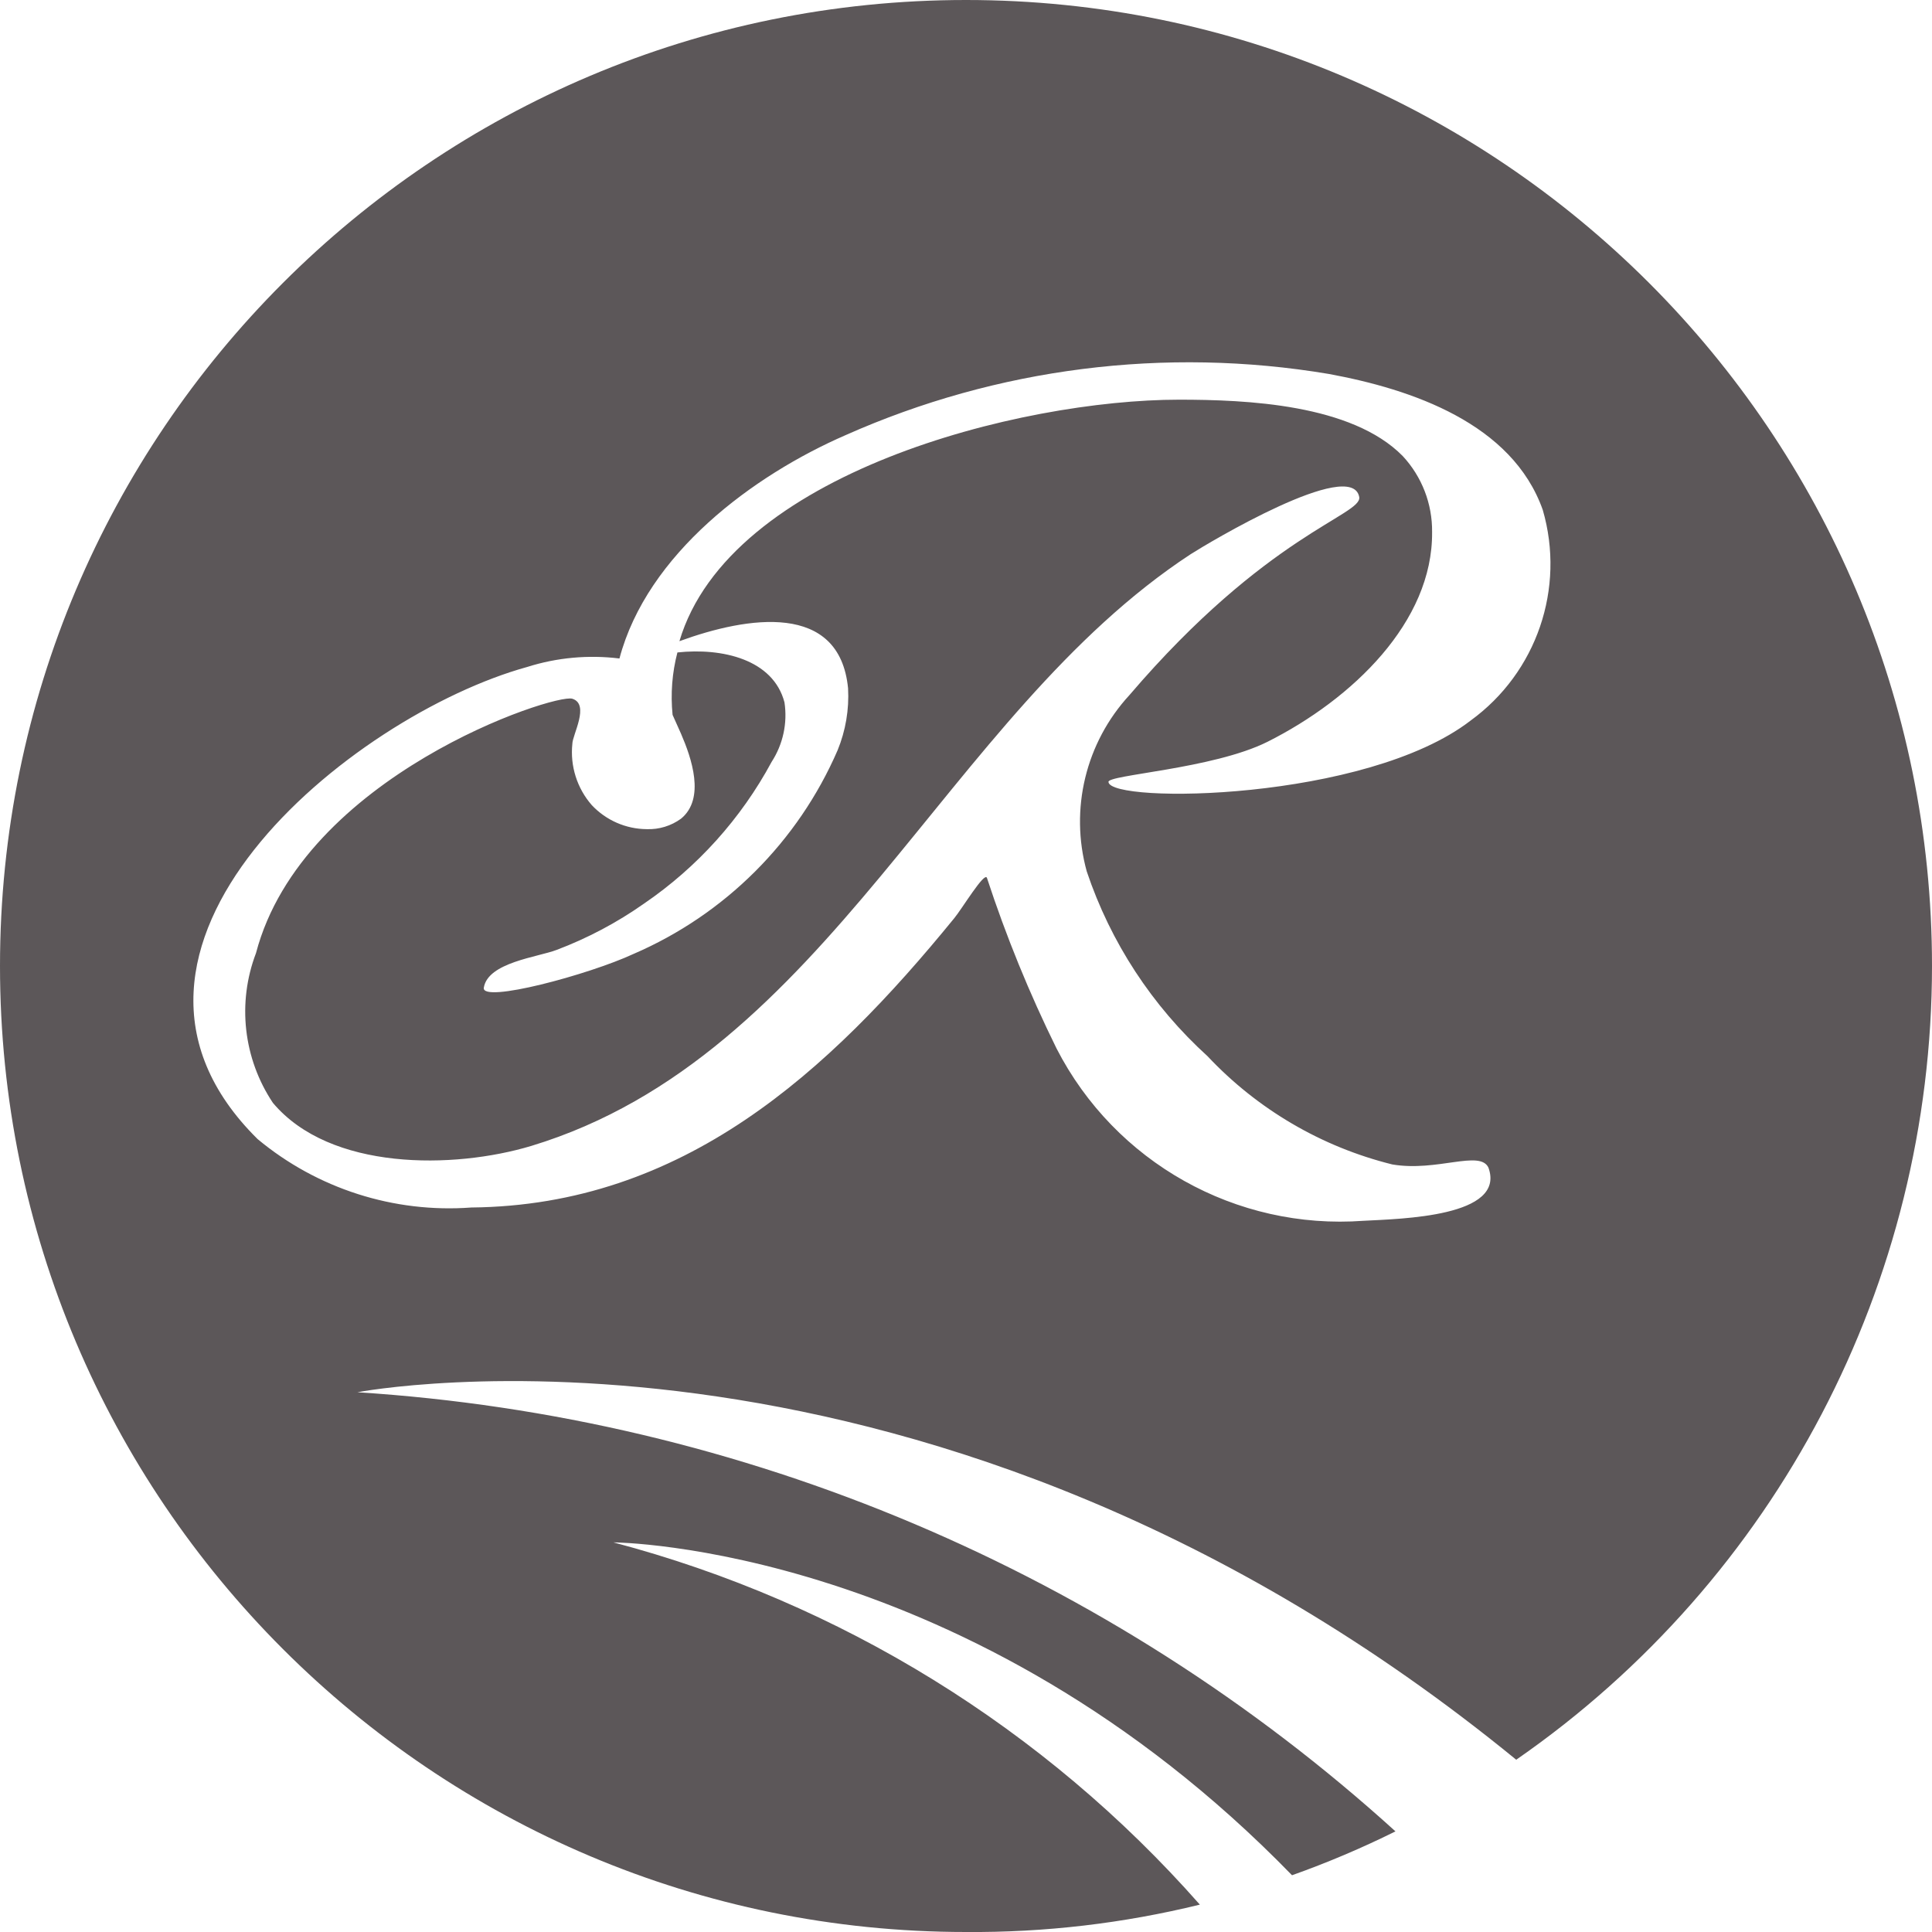 <svg width="48" height="48" viewBox="0 0 48 48" fill="none" xmlns="http://www.w3.org/2000/svg">
<path fill-rule="evenodd" clip-rule="evenodd" d="M48 24C47.998 31.869 44.138 39.238 37.67 43.72C23.13 31.83 8.88 34.59 8.88 34.59C18.464 35.201 27.557 39.048 34.67 45.5C33.836 45.914 32.978 46.278 32.1 46.59C24.1 38.36 15.24 38.32 15.24 38.32C20.881 39.81 25.952 42.943 29.81 47.32C27.909 47.786 25.957 48.015 24 48C10.745 48 0 37.255 0 24C0 10.745 10.745 0 24 0C37.255 0 48 10.745 48 24ZM31.49 18.43C30.13 19.11 27.49 19.25 27.54 19.43C27.59 19.97 33.94 19.91 36.54 17.9C38.179 16.708 38.895 14.616 38.33 12.67C37.57 10.52 35.08 9.67 33.01 9.29C28.948 8.609 24.774 9.137 21.01 10.81C18.71 11.81 16.08 13.76 15.39 16.36C14.62 16.265 13.839 16.336 13.1 16.57C8.72 17.78 1.61 23.57 6.4 28.3C7.883 29.534 9.787 30.143 11.71 30C16.97 29.95 20.58 26.65 23.71 22.81C23.9 22.58 24.46 21.65 24.52 21.81C24.996 23.262 25.574 24.679 26.25 26.05C27.703 28.879 30.708 30.565 33.88 30.33C34.82 30.28 37.42 30.23 36.98 29.01C36.77 28.56 35.7 29.12 34.59 28.93C32.833 28.494 31.239 27.559 30 26.24C28.624 24.991 27.591 23.411 27 21.65C26.573 20.105 26.974 18.449 28.06 17.27C31.48 13.27 33.84 12.8 33.77 12.35C33.59 11.35 30 13.5 29.58 13.77C23.48 17.77 20.58 26.23 13.2 28.47C11.27 29.05 8.2 29.09 6.78 27.4C6.046 26.301 5.889 24.915 6.36 23.68C7.52 19.27 13.78 17.22 14.22 17.36C14.66 17.5 14.22 18.26 14.22 18.48C14.162 19.031 14.336 19.582 14.7 20C15.055 20.38 15.55 20.597 16.07 20.6C16.375 20.611 16.674 20.519 16.92 20.34C17.53 19.84 17.18 18.83 16.92 18.23L16.71 17.76C16.658 17.24 16.698 16.715 16.83 16.21C17.94 16.09 19.21 16.38 19.49 17.45C19.568 17.966 19.454 18.492 19.17 18.93C18.41 20.34 17.323 21.547 16 22.45C15.328 22.923 14.599 23.309 13.83 23.6C13.36 23.78 12.12 23.91 12.02 24.54C11.96 24.93 14.62 24.22 15.74 23.7C18.012 22.72 19.826 20.911 20.81 18.64C21.01 18.152 21.099 17.626 21.07 17.1C20.86 14.95 18.58 15.31 16.88 15.93C18.12 11.75 25.35 9.93 29.29 9.93C30.97 9.93 33.58 10.04 34.85 11.33C35.327 11.843 35.588 12.52 35.58 13.22C35.6 15.45 33.6 17.37 31.49 18.43Z" fill="#5C5759"/>
</svg>
